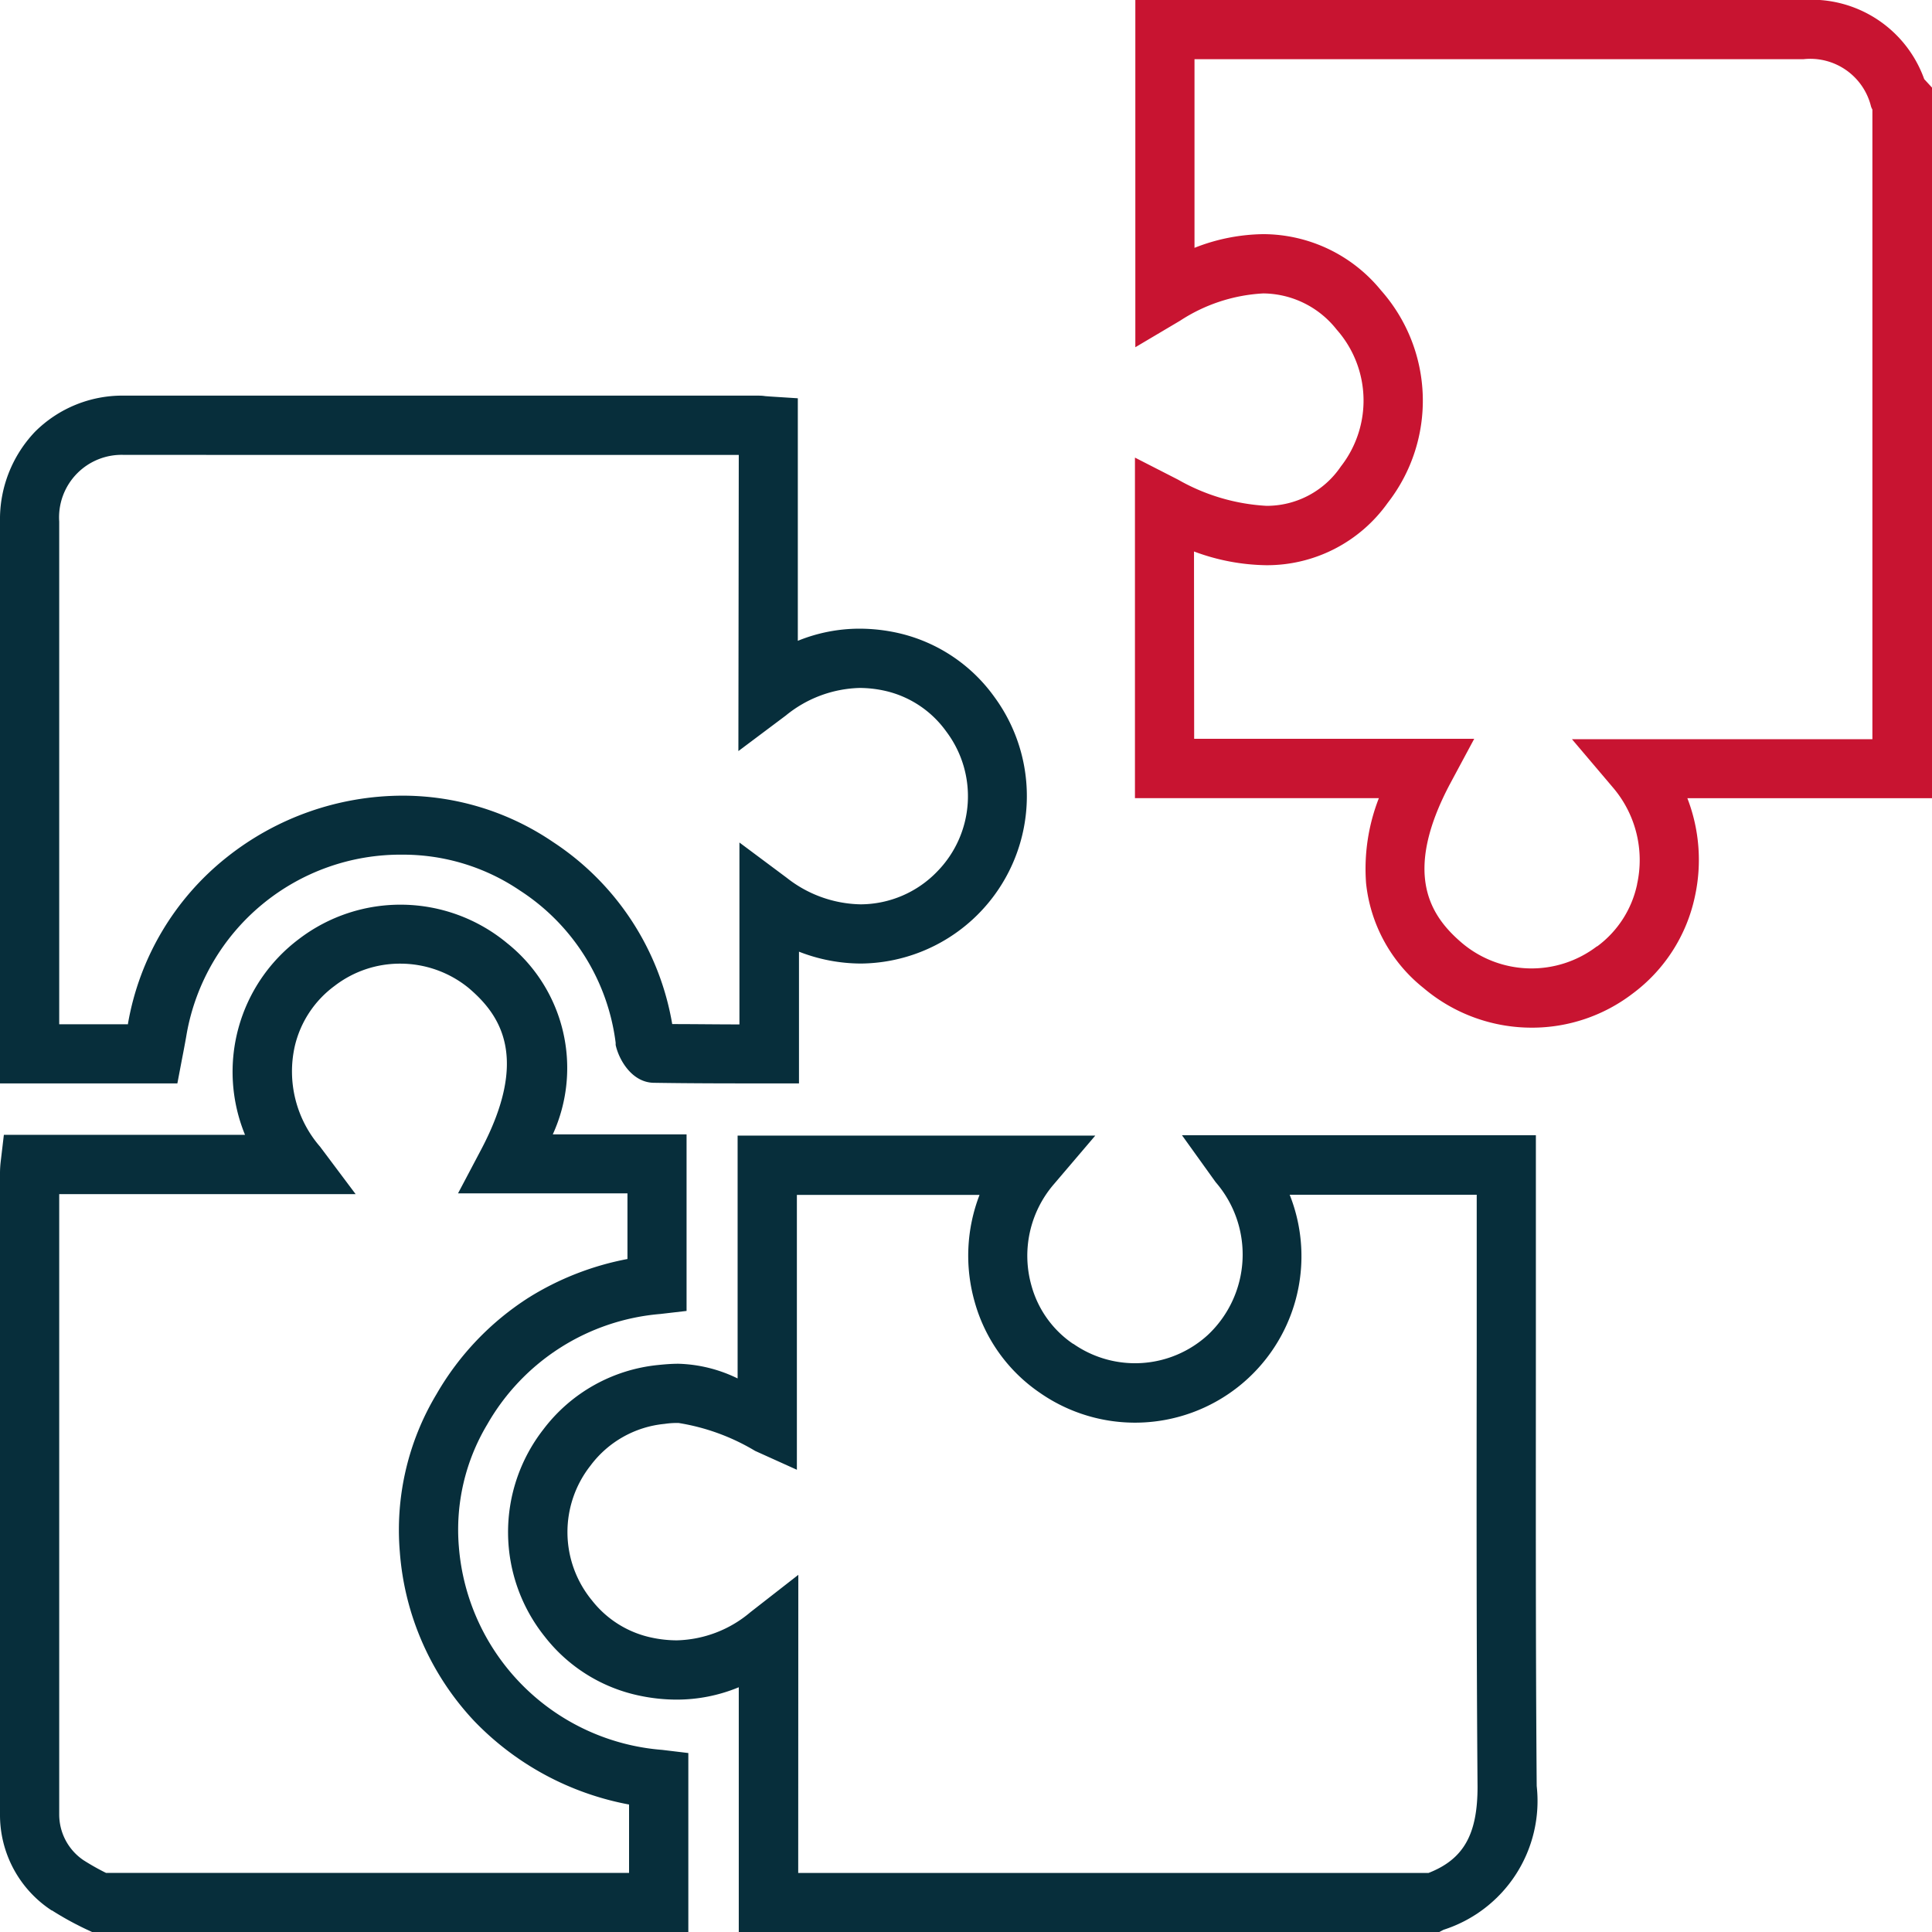 <svg id="icon-integrators" xmlns="http://www.w3.org/2000/svg" width="35.009" height="35.013" viewBox="0 0 35.009 35.013">
  <path id="Tracé_239" data-name="Tracé 239" d="M67.609,129.094H54.923v-4.439a2.932,2.932,0,0,1-1.13.224,3.272,3.272,0,0,1-.671-.072,2.934,2.934,0,0,1-1.715-1.07,3.028,3.028,0,0,1-.026-3.753,2.975,2.975,0,0,1,2.087-1.169c.107-.011.234-.022.361-.022a2.6,2.6,0,0,1,1.073.266v-4.4h6.481l-.754.885a1.987,1.987,0,0,0-.4,1.842v0a1.875,1.875,0,0,0,.75,1.045l.005,0a1.954,1.954,0,0,0,2.441-.162,2,2,0,0,0,.139-2.767l-.61-.85h6.413v.925q0,1.439,0,2.878c0,2.618-.006,5.326.015,7.989v0a2.451,2.451,0,0,1-1.689,2.606ZM56,128.02H67.422c.637-.249.888-.7.888-1.561-.021-2.667-.018-5.376-.015-8q0-1.364,0-2.728H64.906a3.016,3.016,0,0,1-4.53,3.586A2.95,2.95,0,0,1,59.2,117.68a3.058,3.058,0,0,1,.086-1.947h-3.31v4.981l-.757-.342a3.888,3.888,0,0,0-1.389-.506c-.063,0-.139,0-.254.017h0a1.9,1.9,0,0,0-1.335.749l-.006.008a1.947,1.947,0,0,0,.017,2.428l.006.007a1.86,1.86,0,0,0,1.089.681,2.2,2.2,0,0,0,.451.049,2.14,2.14,0,0,0,1.337-.511l.867-.676Z" transform="translate(-41.536 -94.081)" fill="#072e3b"/>
  <path id="Tracé_240" data-name="Tracé 240" d="M121.778,17.622a3.031,3.031,0,0,1-1.958-.718,2.8,2.8,0,0,1-1.042-1.9,3.515,3.515,0,0,1,.232-1.541h-4.42V7.292l.782.4a3.633,3.633,0,0,0,1.6.474,1.621,1.621,0,0,0,1.349-.713,1.941,1.941,0,0,0-.077-2.482l0,0a1.71,1.71,0,0,0-1.328-.654,3.042,3.042,0,0,0-1.509.495l-.81.48V-1h12.1A2.17,2.17,0,0,1,128.892.434l.141.153,0,12.877H124.6a3.1,3.1,0,0,1,.136,1.784,2.952,2.952,0,0,1-1.131,1.759A3,3,0,0,1,121.778,17.622Zm-6.115-5.235h5.075l-.424.79c-.893,1.665-.362,2.429.2,2.909a1.954,1.954,0,0,0,2.446.063l.006,0a1.88,1.88,0,0,0,.723-1.123v-.005a2.025,2.025,0,0,0-.43-1.742l-.75-.884h5.444l0-11.409c-.007-.013-.013-.026-.019-.04l-.005-.013A1.133,1.133,0,0,0,126.7.073H115.669V3.491a3.488,3.488,0,0,1,1.246-.248,2.761,2.761,0,0,1,2.134,1.019,3.014,3.014,0,0,1,.12,3.852,2.684,2.684,0,0,1-2.2,1.128,3.87,3.87,0,0,1-1.309-.249Z" transform="translate(-94.024 1)" fill="#c81431"/>
  <path id="Tracé_241" data-name="Tracé 241" d="M.676,109.734l-.109-.051a5.658,5.658,0,0,1-.625-.344l-.006,0A2.067,2.067,0,0,1-1,107.594V96a1.845,1.845,0,0,1,.014-.241l.056-.474H3.44a3.008,3.008,0,0,1,.978-3.549,3.028,3.028,0,0,1,3.757.064l.007.006a2.894,2.894,0,0,1,.835,3.47h2.424v3.2l-.474.055a3.992,3.992,0,0,0-3.137,2l0,0a3.713,3.713,0,0,0-.515,2.22v0A4.009,4.009,0,0,0,11,106.43l.473.057v3.246Zm-.155-1.3c.128.081.262.157.4.225l9.478,0V107.42a5.22,5.22,0,0,1-2.806-1.513,5.019,5.019,0,0,1-1.348-3.064,4.78,4.78,0,0,1,.663-2.856,5.091,5.091,0,0,1,1.671-1.752,5.212,5.212,0,0,1,1.791-.7V96.345H7.3l.416-.788c.886-1.676.347-2.449-.225-2.934a1.96,1.96,0,0,0-1.235-.44,1.938,1.938,0,0,0-1.189.4l-.008.006a1.892,1.892,0,0,0-.718,1.093A2.082,2.082,0,0,0,4.8,95.5l.644.859H.073V107.6A1,1,0,0,0,.522,108.435Z" transform="translate(1 -74.721)" fill="#072e3b"/>
  <path id="Tracé_242" data-name="Tracé 242" d="M12.7,39.289c.058,0,.11,0,.165.009l.092.007.5.032v4.395a2.964,2.964,0,0,1,1.123-.22,3.213,3.213,0,0,1,.731.087h0a2.946,2.946,0,0,1,1.707,1.149A3.035,3.035,0,0,1,14.6,49.58a3.1,3.1,0,0,1-1.122-.215v2.387h-.537c-.721,0-1.4,0-2.085-.011-.407,0-.643-.422-.7-.686l0-.02,0-.02a3.859,3.859,0,0,0-1.719-2.748l-.008-.005a3.773,3.773,0,0,0-2.13-.655,3.936,3.936,0,0,0-3.915,3.239c-.019.114-.04.224-.062.34l-.025.129-.083.437H-1V41.573a2.3,2.3,0,0,1,.635-1.63,2.241,2.241,0,0,1,1.616-.654H12.7Zm-.313,1.074H1.252A1.133,1.133,0,0,0,.073,41.573V50.68H1.319l0-.011v0a4.92,4.92,0,0,1,1.787-3.012,5.132,5.132,0,0,1,3.185-1.119,4.842,4.842,0,0,1,2.729.839,4.931,4.931,0,0,1,2.161,3.3c.4,0,.8.006,1.218.006V47.387l.857.639a2.221,2.221,0,0,0,1.338.481,1.936,1.936,0,0,0,1.394-.6l0,0a1.948,1.948,0,0,0,.166-2.522l-.006-.008a1.873,1.873,0,0,0-1.086-.733,2.138,2.138,0,0,0-.485-.058,2.2,2.2,0,0,0-1.338.5l-.859.644Z" transform="translate(1 -32.12)" fill="#072e3b"/>
</svg>
